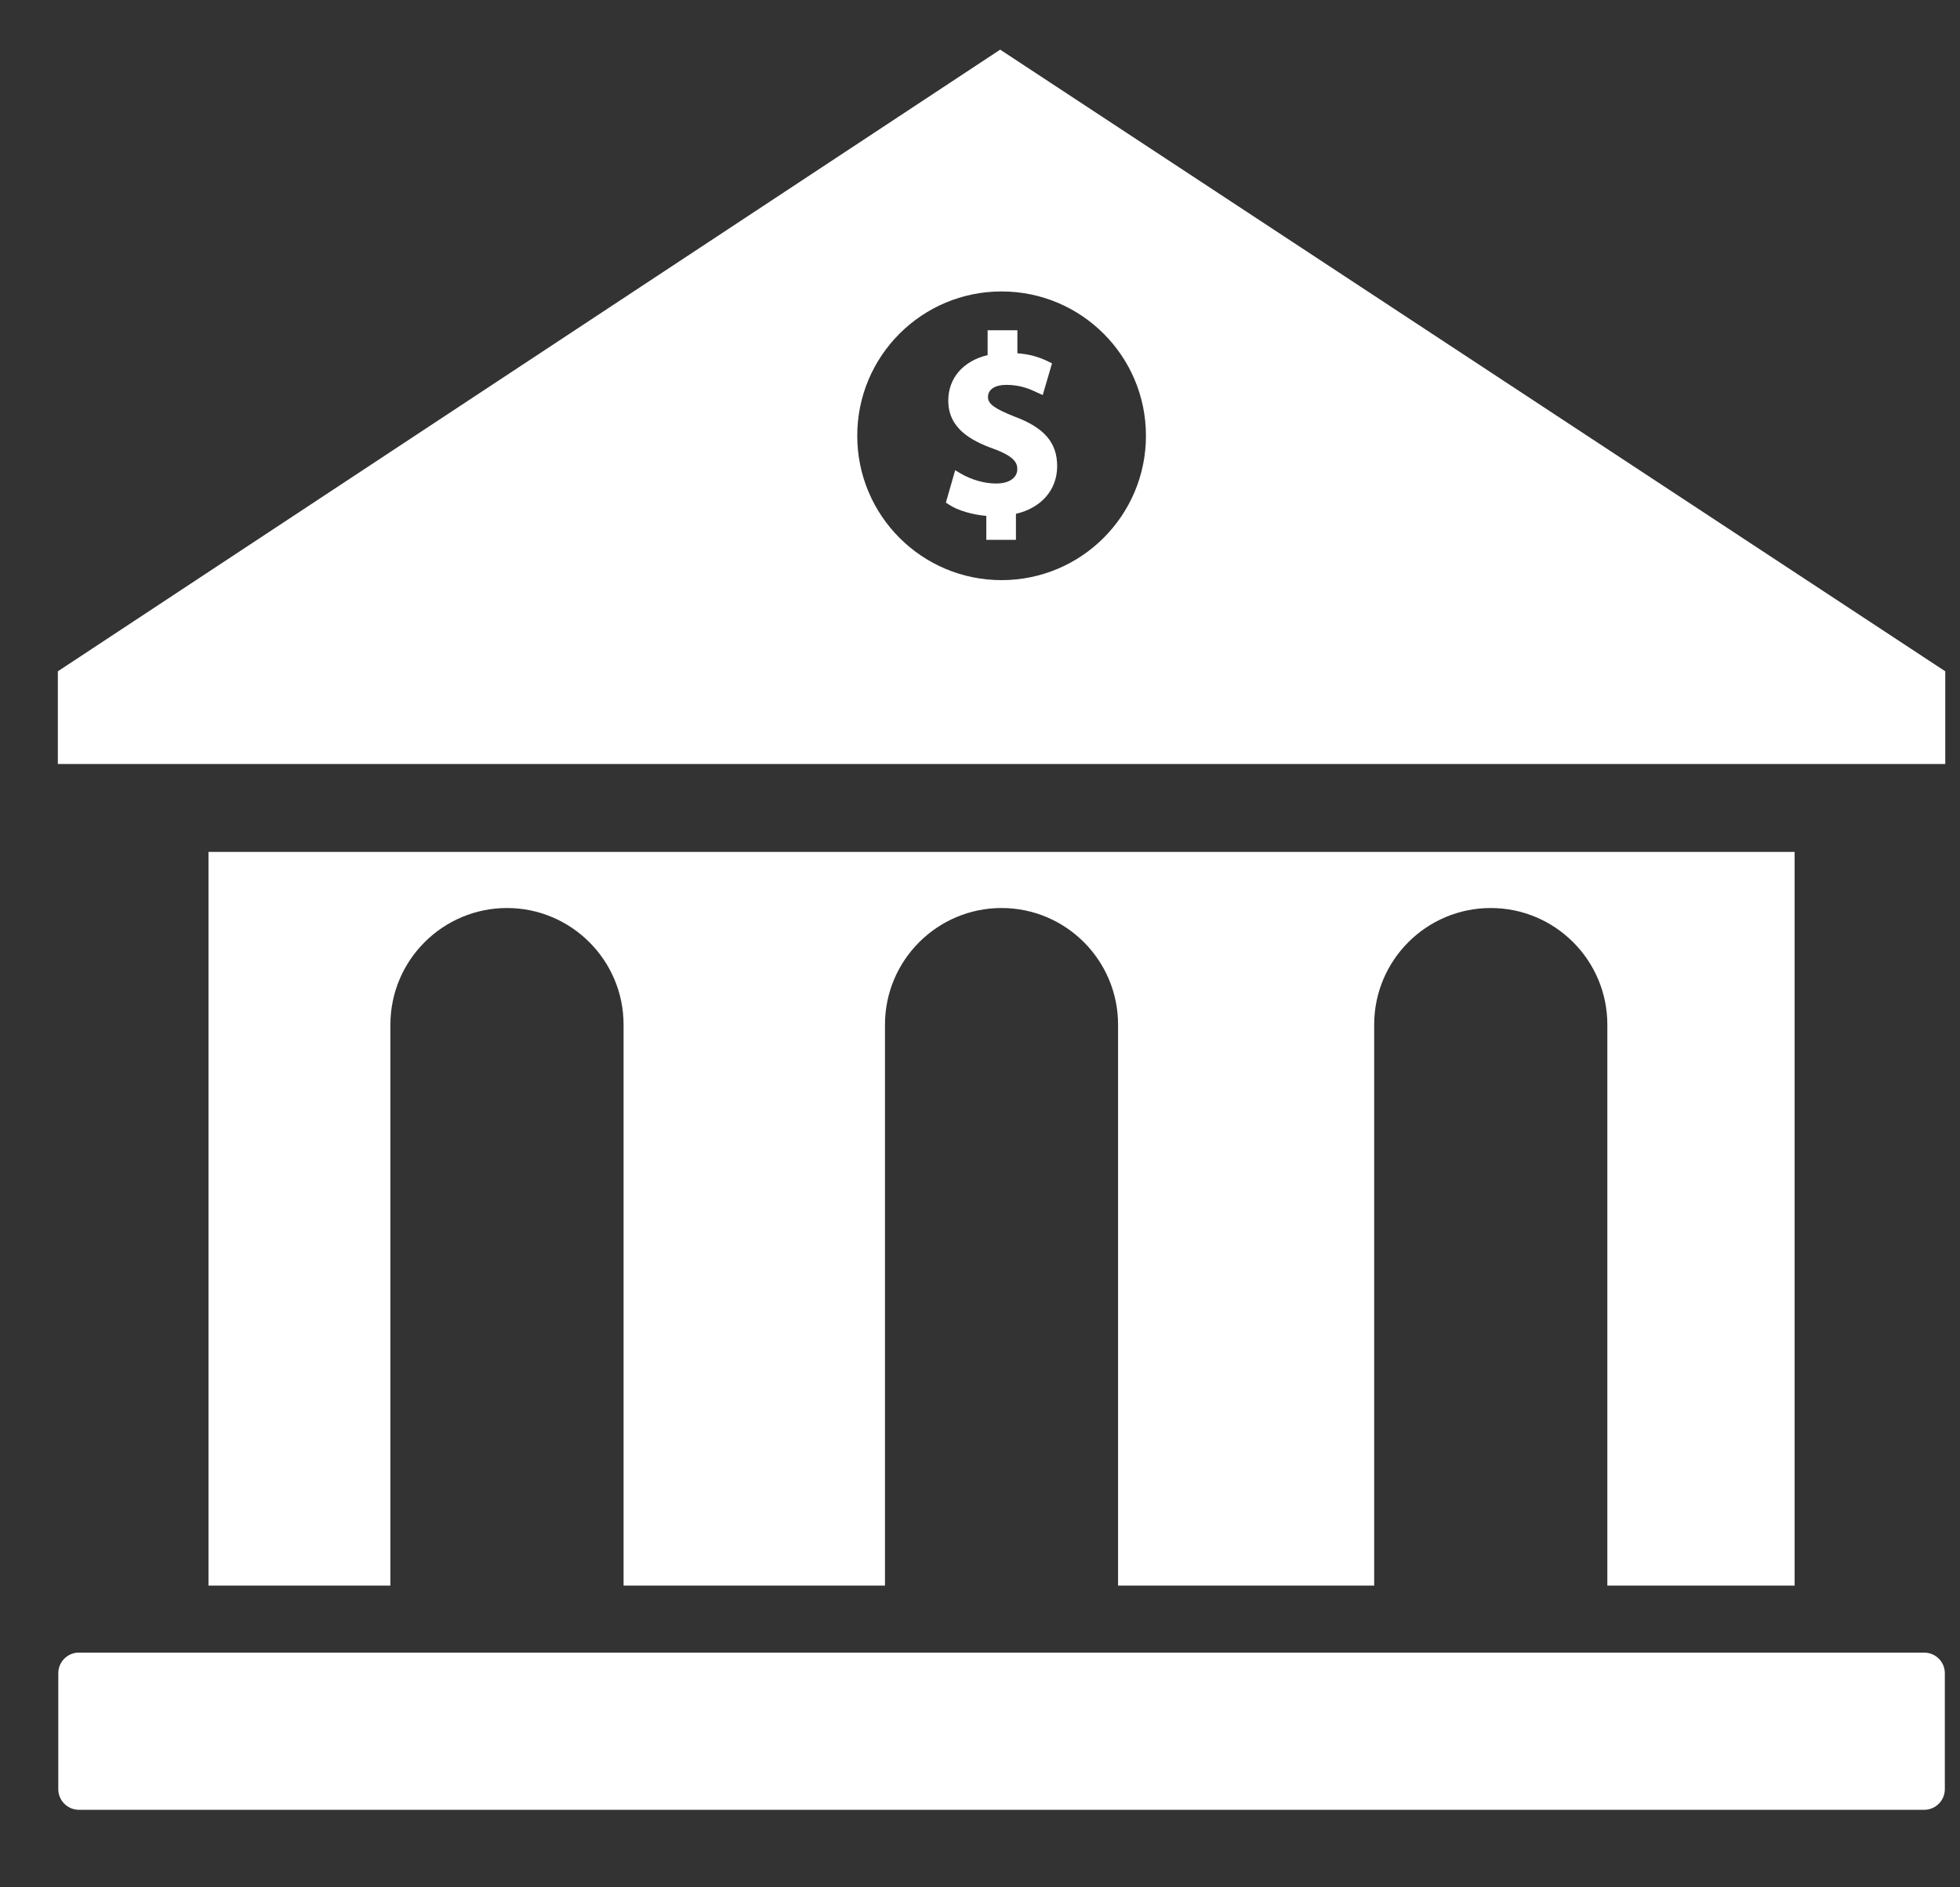 <svg width="27" height="26" viewBox="0 0 27 26" fill="none" xmlns="http://www.w3.org/2000/svg">
<rect x="0" y="0" width="27" height="26" fill="#333333" stroke="none"/>
<g clip-path="url(#clip0_26533_5822)">
<path d="M13.778 0.684L0.797 9.248V10.525H26.797V9.248L13.778 0.684ZM13.797 4.015C14.896 4.015 15.786 4.905 15.786 6.003C15.786 7.101 14.896 7.992 13.797 7.992C12.699 7.992 11.809 7.102 11.809 6.003C11.809 4.904 12.699 4.015 13.797 4.015Z" fill="white"/>
<path d="M13.995 7.078V7.437H13.587V7.107C13.39 7.09 13.193 7.032 13.071 6.951L13.03 6.924L13.158 6.478L13.232 6.522C13.382 6.61 13.561 6.661 13.723 6.661C13.9 6.661 14.014 6.583 14.014 6.462C14.014 6.379 13.974 6.288 13.69 6.184C13.38 6.072 13.063 5.905 13.063 5.519C13.063 5.208 13.269 4.972 13.605 4.892V4.55H14.015V4.867C14.173 4.878 14.311 4.916 14.442 4.981L14.492 5.006L14.364 5.442L14.275 5.402C14.195 5.364 14.062 5.302 13.864 5.302C13.705 5.302 13.61 5.365 13.61 5.471C13.61 5.563 13.698 5.629 13.976 5.739C14.388 5.893 14.563 6.099 14.563 6.423C14.563 6.748 14.342 7 13.995 7.078" fill="white"/>
<path d="M5.378 21.843V14.116C5.378 13.229 6.099 12.509 6.984 12.509C7.869 12.509 8.59 13.229 8.59 14.116V21.843H12.191V14.116C12.191 13.229 12.912 12.509 13.797 12.509C14.682 12.509 15.402 13.229 15.402 14.116V21.843H18.93V14.116C18.93 13.229 19.649 12.509 20.536 12.509C21.422 12.509 22.142 13.229 22.142 14.116V21.843H24.722V11.736H2.872V21.843H5.378Z" fill="white"/>
<path d="M1.088 22.767H26.507C26.664 22.767 26.791 22.894 26.791 23.05V24.648C26.791 24.805 26.664 24.932 26.506 24.932H1.088C0.931 24.932 0.803 24.805 0.803 24.648V23.05C0.803 22.894 0.93 22.766 1.088 22.766V22.767Z" fill="white"/>
</g>
<defs>
<clipPath id="clip0_26533_5822">
<rect width="26" height="26" fill="white" transform="translate(0.797)"/>
</clipPath>
</defs>
</svg>

